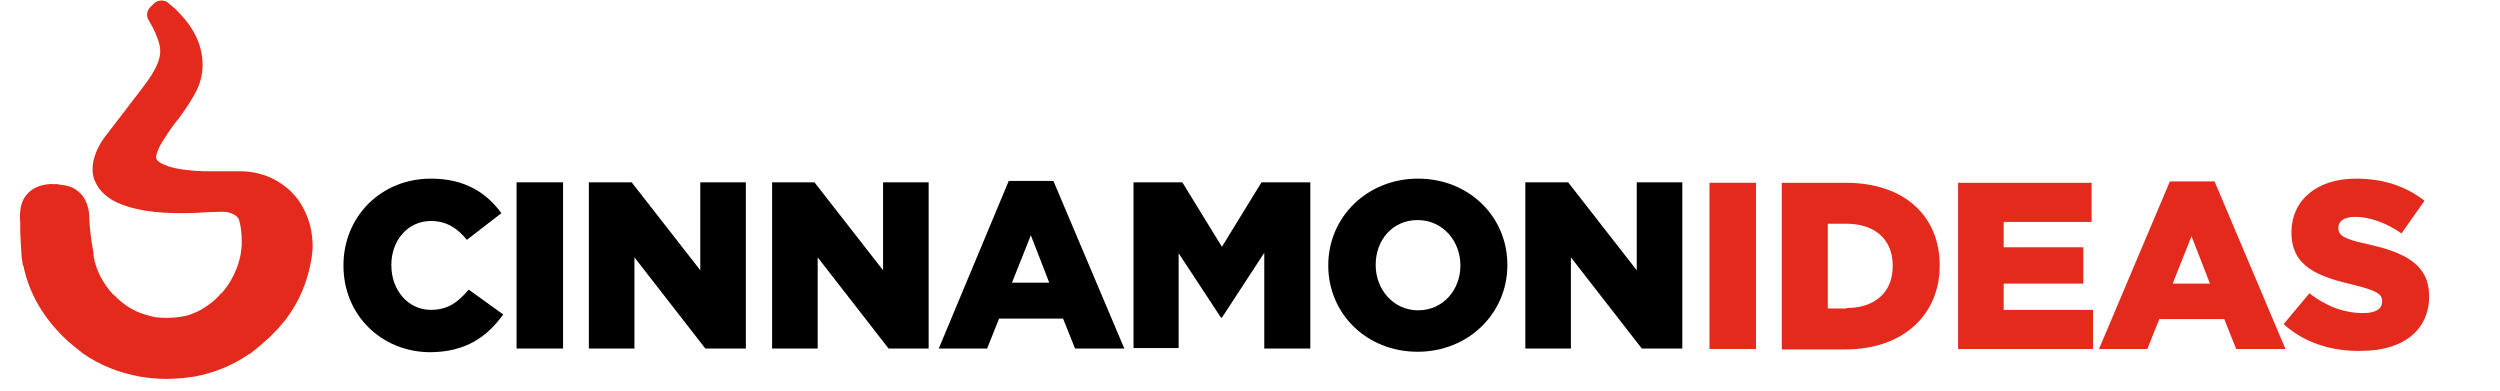 <?xml version="1.0" encoding="utf-8"?>
<!-- Generator: Adobe Illustrator 23.0.1, SVG Export Plug-In . SVG Version: 6.00 Build 0)  -->
<svg version="1.1" id="Layer_1" xmlns="http://www.w3.org/2000/svg" xmlns:xlink="http://www.w3.org/1999/xlink" x="0px" y="0px"
	 viewBox="0 0 543 84.9" style="enable-background:new 0 0 543 84.9;" xml:space="preserve">
<style type="text/css">
	.st0{fill:#E42A1D;}
</style>
<path class="st0" d="M67.9,52.9C67.9,52.9,67.9,52.9,67.9,52.9l-0.1-1.4c-0.3-2.8-1.2-5.2-2.5-7.3c-0.6-1-1.4-1.9-2.2-2.7
	c-3-2.8-6.7-4.3-11-4.3l-7.7,0c-3.4-0.1-6.1-0.5-7.9-1.1c-0.8-0.3-1.5-0.6-1.9-0.9c-0.3-0.2-0.5-0.4-0.6-0.6c0-0.1-0.1-0.2-0.1-0.4
	c0-0.3,0.1-0.8,0.3-1.3c0.3-0.9,0.9-1.9,1.7-3.1c0.8-1.3,1.8-2.7,2.6-3.7l0.2-0.2c1.3-1.8,2.6-3.6,3.6-5.5c1.2-2.1,1.7-4.2,1.7-6.4
	c0-1.9-0.4-3.7-1.2-5.6c-0.9-2-2.2-3.9-4-5.7c-0.5-0.6-1.1-1.1-1.7-1.6c-0.2-0.2-0.4-0.3-0.5-0.4l-0.2-0.2c-0.9-0.6-2.1-0.5-2.9,0.2
	l-0.9,0.9c-0.7,0.7-0.9,1.9-0.3,2.8c0.9,1.5,1.5,2.8,1.9,3.9c0.4,1,0.6,2,0.6,2.8c0,0.7-0.1,1.4-0.4,2.2c-0.4,1.2-1.1,2.5-2.3,4.2
	c-1.2,1.7-2.7,3.6-4.4,5.8l-0.2,0.3c-1.3,1.7-2.8,3.6-4.4,5.7c-1,1.3-1.7,2.5-2.2,3.7c-0.5,1.3-0.8,2.5-0.8,3.7c0,1.1,0.2,2.1,0.7,3
	c0.7,1.5,1.9,2.7,3.5,3.7c1.9,1.1,4.4,1.9,7.6,2.4c2.4,0.4,5.1,0.5,8.2,0.5c1.6,0,3.3-0.1,4.7-0.2L48,46c0,0,0.1,0,0.3,0
	c1,0,1.8,0.2,2.3,0.5c0.5,0.2,0.8,0.5,1.1,0.8c0.1,0.2,0.2,0.4,0.2,0.4c0.7,2.2,0.6,5.1,0.6,5.1l0,0.5c-0.1,0.6-0.1,1.2-0.2,1.8
	c-0.6,3.2-2,6.1-4.1,8.5c-0.2,0.1-0.3,0.2-0.4,0.3l-0.2,0.3c-1,1.1-2.2,2-3.5,2.8c-0.9,0.6-2,1-3,1.4c-0.6,0.2-1.2,0.3-1.8,0.4
	c-1.7,0.3-3.9,0.3-5.6,0.1l-0.8-0.2c-0.2,0-0.5-0.1-0.7-0.2l-0.4-0.1c-2.6-0.7-4.9-2.1-7-4.3L24.6,64c-2.3-2.5-3.8-5.4-4.3-8.5
	l0-0.2c0-0.1,0-0.3,0-0.4c-0.6-3.3-0.9-6-0.9-7.7c0-1-0.2-1.9-0.5-2.8c-0.4-1.2-1.1-2.2-2-2.9c-0.7-0.6-1.6-1-2.6-1.2L12.4,40
	c-0.2,0-0.5,0-0.6,0c-1.2-0.1-2.2,0.1-3.2,0.4c-1.2,0.4-2.2,1.1-2.9,2c-0.6,0.7-1,1.6-1.2,2.7c-0.2,1.1-0.2,2.2-0.1,3.3
	c0,0.4,0,0.7,0,1.1c0,0.4,0,0.6,0,0.8c0,0.5,0,0.5,0.1,2.4l0.2,3c0,0,0,0.1,0,0.1c0.1,0.5,0.1,1,0.2,1.2l0,0.2
	c0,0.3,0.1,0.5,0.2,0.6c1.2,5.8,4.2,11,8.7,15.4c1.2,1.2,2.6,2.3,4,3.4c0,0,0.1,0.1,0.1,0.1c3.7,2.6,8,4.3,12.5,5.1
	c1.8,0.3,3.6,0.5,5.8,0.5c1.2,0,2.4-0.1,3.7-0.2c0.8-0.1,1.5-0.2,2.3-0.3c4.3-0.8,8.3-2.4,11.9-4.9c0.1,0,0.3-0.1,0.4-0.2l0.2-0.2
	c1.2-0.9,2.5-2,3.8-3.2c1.2-1.2,2.3-2.3,3.2-3.5l0.2-0.2c3.1-4,5-8.6,5.8-13.7l0.2-2c0-0.3,0-0.6,0-0.9L67.9,52.9z"/>
<g>
	<g>
		<path d="M74.6,57.7v-0.1c0-10.5,8.1-18.8,19-18.8c7.4,0,12.1,3.1,15.3,7.5l-7.5,5.8C99.4,49.6,97,48,93.6,48
			c-5.1,0-8.6,4.3-8.6,9.5v0.1c0,5.4,3.6,9.7,8.6,9.7c3.8,0,6-1.8,8.2-4.4l7.5,5.4c-3.4,4.7-8,8.2-16,8.2
			C82.9,76.4,74.6,68.5,74.6,57.7z"/>
		<path d="M112.2,39.6h10.1v36.1h-10.1V39.6z"/>
		<path d="M127.9,39.6h9.3l14.9,19.1V39.6h9.9v36.1h-8.8l-15.4-19.8v19.8h-9.9V39.6z"/>
		<path d="M167.6,39.6h9.3l14.9,19.1V39.6h9.9v36.1H193l-15.4-19.8v19.8h-9.9V39.6z"/>
		<path d="M219.1,39.3h9.7l15.4,36.4h-10.7l-2.6-6.5h-13.9l-2.6,6.5h-10.5L219.1,39.3z M227.9,61.4l-4-10.3l-4.1,10.3H227.9z"/>
		<path d="M246.2,39.6h10.6l8.6,14l8.6-14h10.6v36.1h-10V54.9l-9.2,14.1h-0.2L256,55v20.6h-9.8V39.6z"/>
		<path d="M288.5,57.7v-0.1c0-10.4,8.4-18.8,19.5-18.8c11.1,0,19.4,8.3,19.4,18.7v0.1c0,10.4-8.4,18.8-19.5,18.8
			S288.5,68.1,288.5,57.7z M317.2,57.7v-0.1c0-5.2-3.8-9.8-9.3-9.8c-5.5,0-9.1,4.4-9.1,9.7v0.1c0,5.2,3.8,9.8,9.2,9.8
			C313.5,67.4,317.2,62.9,317.2,57.7z"/>
		<path d="M331.3,39.6h9.3l14.9,19.1V39.6h9.9v36.1h-8.8l-15.4-19.8v19.8h-9.9V39.6z"/>
	</g>
	<g>
		<path class="st0" d="M371.3,39.7h10.1v36.1h-10.1V39.7z"/>
		<path class="st0" d="M387,39.7h13.9c12.9,0,20.4,7.4,20.4,17.9v0.1c0,10.4-7.6,18.2-20.6,18.2H387V39.7z M401.1,66.9
			c6,0,10-3.3,10-9.1v-0.1c0-5.8-4-9.1-10-9.1H397v18.4H401.1z"/>
		<path class="st0" d="M425.2,39.7h29.1v8.5h-19.1v5.5h17.3v7.9h-17.3v5.7h19.4v8.5h-29.3V39.7z"/>
		<path class="st0" d="M471.3,39.4h9.7l15.4,36.4h-10.7l-2.6-6.5H469l-2.6,6.5h-10.5L471.3,39.4z M480,61.6l-4-10.3l-4.1,10.3H480z"
			/>
		<path class="st0" d="M496,70.4l5.6-6.7c3.6,2.8,7.5,4.3,11.7,4.3c2.7,0,4.1-0.9,4.1-2.5v-0.1c0-1.5-1.2-2.3-6.1-3.5
			c-7.7-1.8-13.6-3.9-13.6-11.4v-0.1c0-6.7,5.3-11.6,14-11.6c6.1,0,10.9,1.7,14.9,4.8l-5,7.1c-3.3-2.3-6.9-3.6-10.1-3.6
			c-2.4,0-3.6,1-3.6,2.3v0.1c0,1.7,1.2,2.4,6.2,3.5c8.3,1.8,13.5,4.5,13.5,11.3v0.1c0,7.4-5.8,11.8-14.6,11.8
			C506.5,76.4,500.4,74.4,496,70.4z"/>
	</g>
</g>
</svg>
